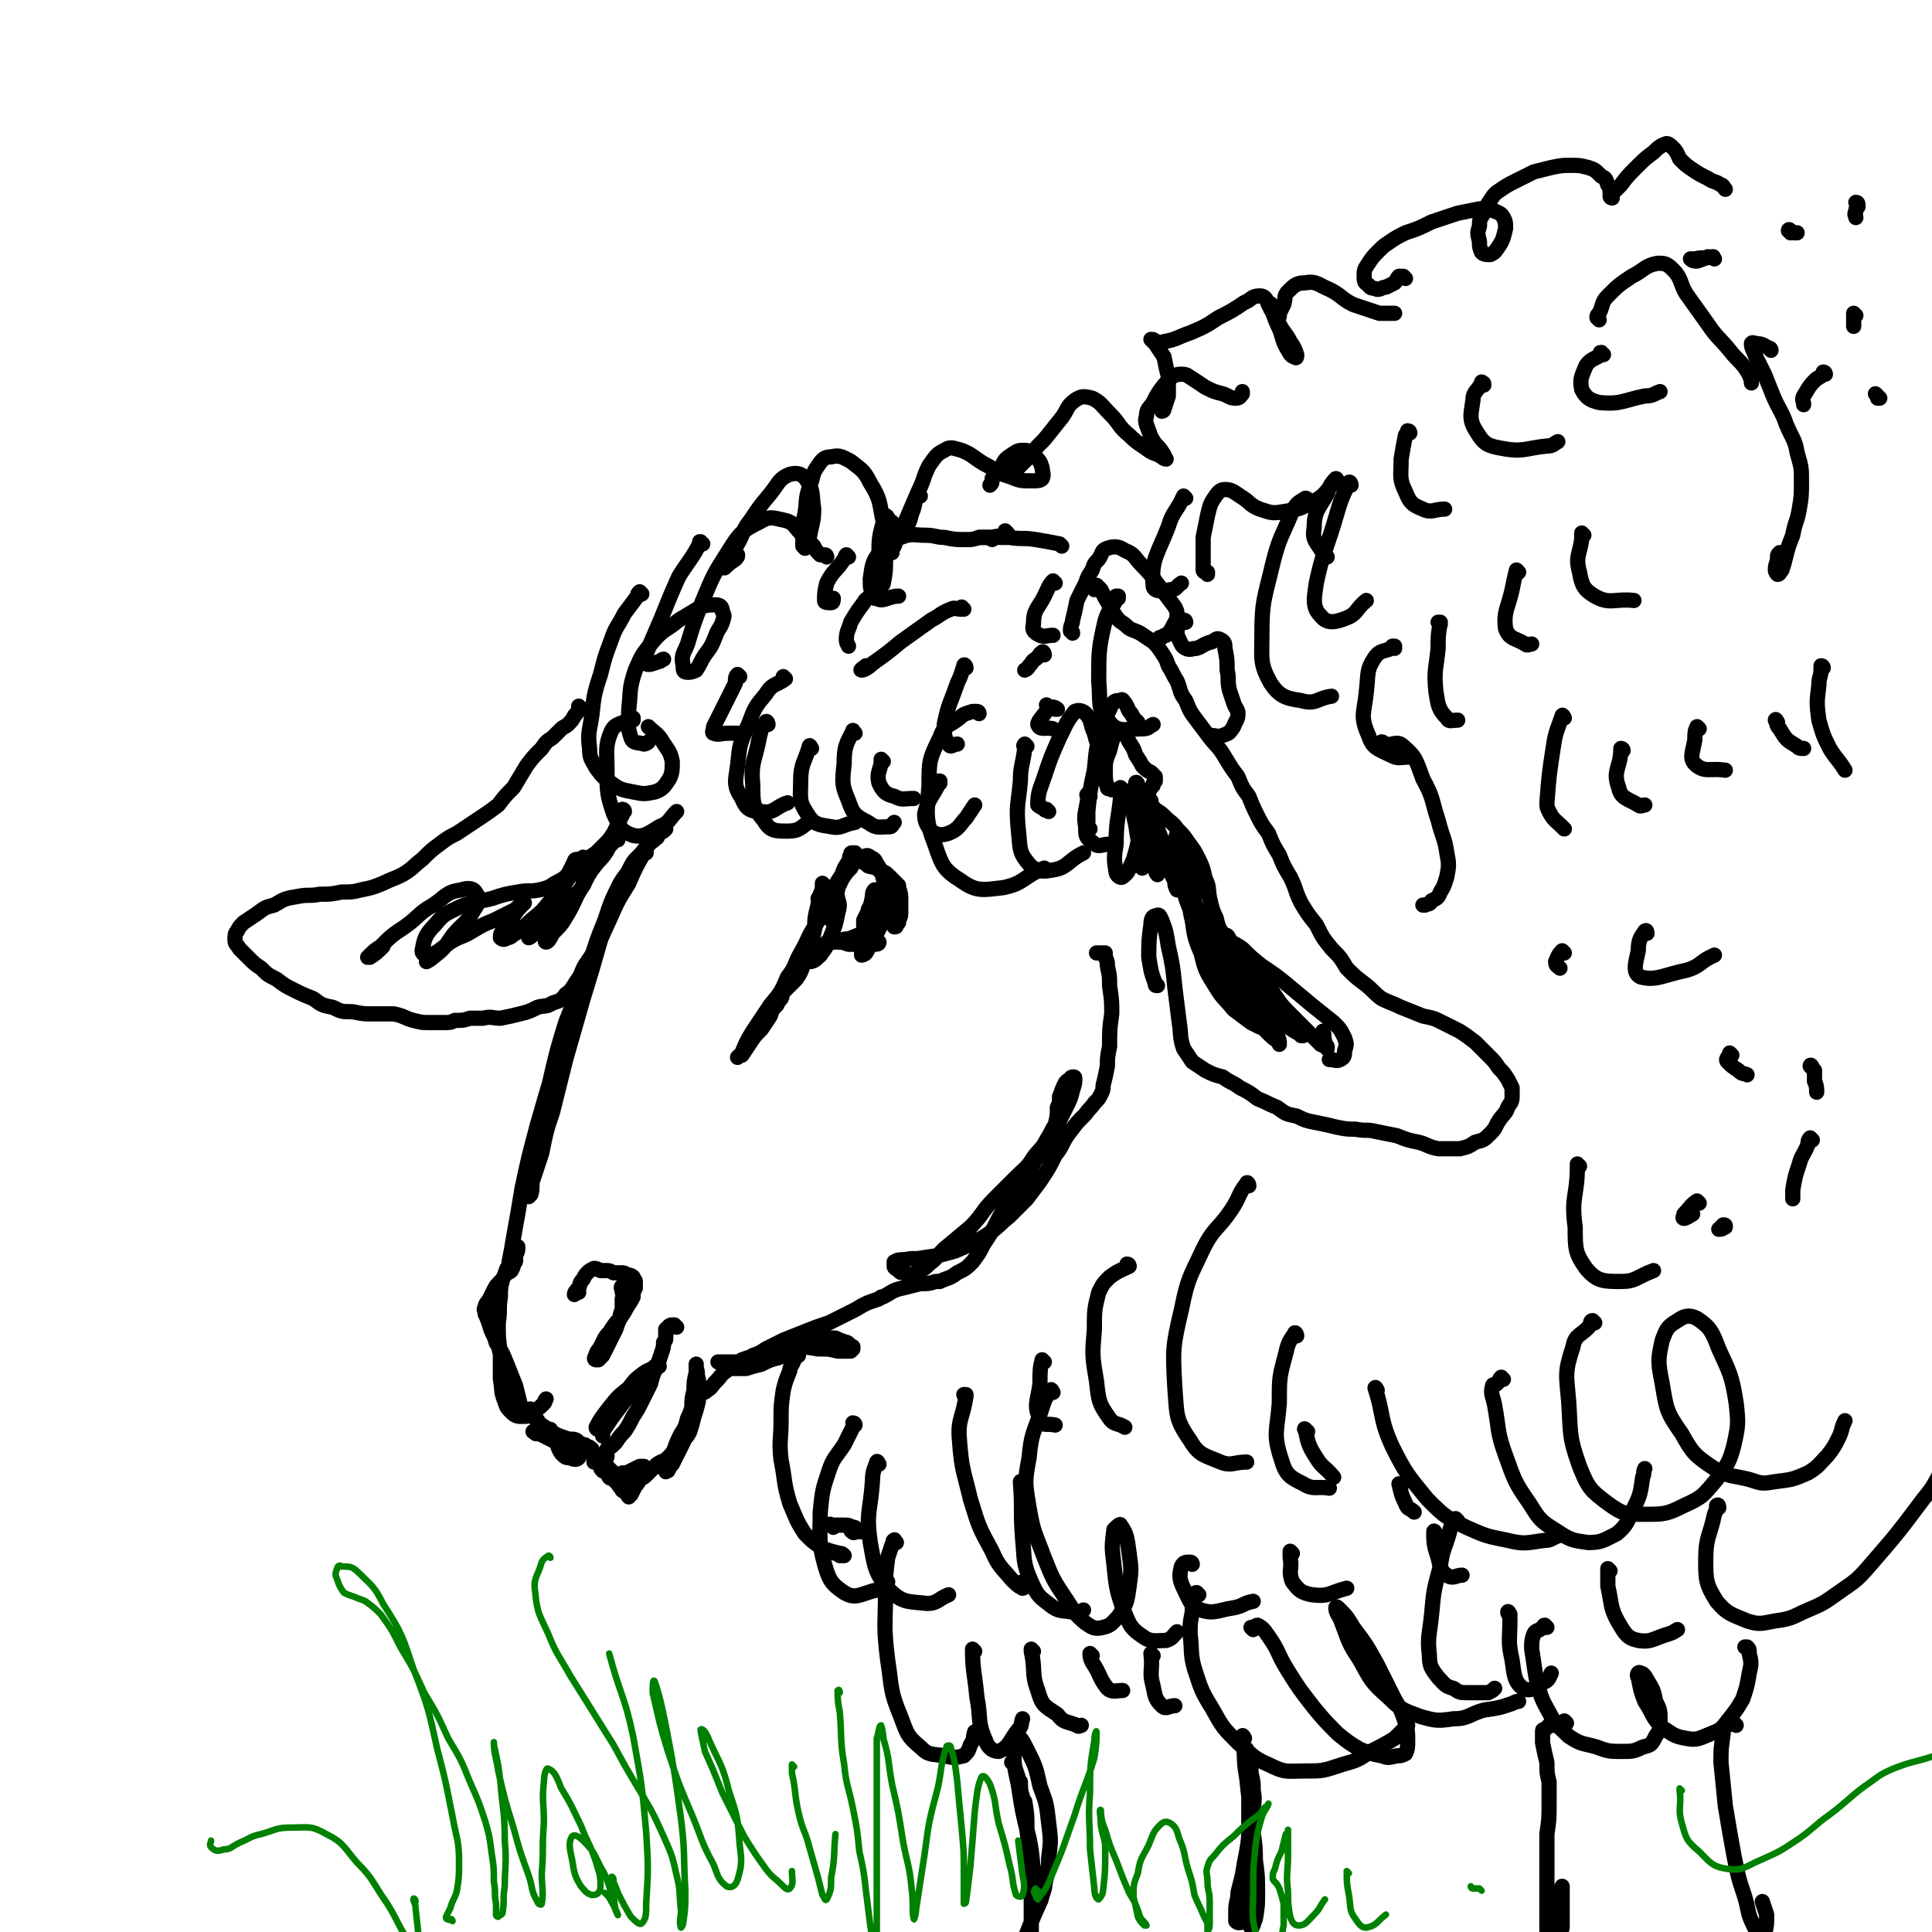 <svg viewBox='0 0 888 888' version='1.1' xmlns='http://www.w3.org/2000/svg' xmlns:xlink='http://www.w3.org/1999/xlink'><g fill='none' stroke='rgb(0,0,0)' stroke-width='7' stroke-linecap='round' stroke-linejoin='round'><path d='M297,392c0,0 -1,-1 -1,-1 0,0 0,0 0,1 -1,0 -1,0 -2,1 -3,3 -3,3 -5,7 -3,6 -3,5 -6,12 -4,10 -3,10 -7,20 -4,14 -4,14 -8,27 -4,14 -4,14 -8,28 -3,12 -3,12 -6,24 -3,9 -3,9 -5,19 -2,6 -2,6 -4,12 -1,3 0,4 -1,7 0,0 -1,1 -1,1 0,0 0,-1 0,-2 1,-5 1,-5 2,-9 2,-9 2,-9 4,-19 2,-12 1,-12 4,-24 3,-13 3,-13 7,-26 5,-13 5,-13 10,-25 5,-11 5,-11 10,-22 4,-9 4,-9 9,-17 3,-7 3,-7 7,-14 2,-4 2,-4 6,-7 1,-2 1,-2 3,-3 1,-1 1,-1 1,-1 0,0 0,0 0,0 -2,1 -2,1 -3,2 -2,3 -2,3 -5,5 -3,4 -3,4 -6,8 -3,5 -4,5 -7,10 -4,8 -4,8 -7,17 -4,10 -4,10 -7,20 -4,12 -4,11 -8,23 -4,12 -4,12 -8,24 -4,13 -4,13 -8,27 -4,15 -4,15 -7,29 -2,12 -2,12 -4,23 -1,6 -1,6 -2,11 0,2 0,3 1,3 1,-2 1,-3 2,-6 1,-2 1,-2 1,-4 '/><path d='M382,413c0,0 -1,-1 -1,-1 -1,0 0,1 0,2 -2,3 -2,3 -3,6 -2,2 -2,2 -3,5 -2,4 -2,4 -3,8 -1,3 -1,3 -1,7 0,1 0,2 1,2 2,0 3,-1 5,-3 3,-4 3,-4 5,-9 2,-5 2,-5 3,-10 1,-4 1,-4 0,-7 0,-2 -1,-2 -2,-3 -2,-1 -2,-1 -4,-1 -1,1 -1,1 -2,3 0,0 -1,1 -1,1 0,0 1,1 1,0 2,0 2,0 3,-1 2,-2 2,-2 4,-5 1,-2 1,-2 3,-5 1,-3 1,-3 3,-6 1,-2 0,-2 1,-3 0,-1 0,-1 1,-1 0,0 0,0 1,0 1,1 1,2 2,3 2,2 2,1 4,3 3,1 3,0 5,2 3,1 3,1 5,3 2,2 2,2 4,4 0,1 0,1 0,1 1,3 1,3 1,6 0,3 0,3 0,6 0,2 -1,2 -1,4 -1,1 -1,1 -1,1 0,1 0,1 -1,1 0,0 0,0 0,0 0,-1 0,-1 0,-2 -1,-1 -1,-1 -1,-3 -1,-2 -1,-2 -1,-4 -1,-3 -1,-3 -1,-6 -1,-4 -1,-4 -2,-7 -1,-4 -1,-4 -3,-7 -1,-2 -1,-2 -3,-3 -1,-1 -2,-1 -3,0 -2,0 -2,0 -3,1 -2,2 -2,2 -3,4 -2,2 -2,2 -4,5 -1,2 -1,3 -3,5 -1,3 -1,3 -2,5 0,2 0,2 0,3 0,2 0,2 0,3 0,2 0,2 0,3 '/><path d='M377,439c0,0 -1,-1 -1,-1 0,0 1,1 1,1 0,0 -1,-1 -1,-1 1,-2 1,-2 2,-3 2,-2 2,-2 4,-3 3,0 3,0 5,0 3,-1 3,0 5,0 2,0 2,0 4,0 1,0 1,0 3,0 1,0 1,0 2,0 1,0 1,0 2,1 0,0 0,0 1,0 0,0 0,0 0,0 0,0 0,0 0,0 1,0 1,0 0,0 0,1 -1,1 -2,1 -2,0 -2,0 -5,0 -4,0 -4,0 -7,0 -3,-1 -3,-1 -5,-1 -1,0 -2,0 -2,0 0,0 0,0 1,0 3,-1 3,0 5,-1 5,-2 5,-2 10,-4 4,-2 4,-3 7,-5 1,-2 1,-2 2,-3 1,-1 1,-1 0,-1 0,-1 -1,-1 -1,-1 -1,-1 -2,-1 -3,-1 -1,0 -1,0 -2,0 0,0 0,0 0,-1 -1,0 0,0 0,0 0,0 0,0 0,-1 0,0 0,0 0,0 0,0 0,0 0,0 -1,1 -1,1 -1,1 -1,1 -2,1 -2,3 -1,2 -1,2 -2,4 0,2 0,2 0,4 1,2 1,2 1,3 1,1 1,1 1,2 0,0 0,0 0,0 0,0 0,0 0,0 1,-2 1,-2 2,-5 0,-3 0,-3 0,-6 0,-4 0,-4 0,-7 1,-2 1,-2 1,-5 0,0 0,0 0,0 -1,1 -1,2 -1,3 -1,6 -2,6 -3,12 -1,6 -1,6 -2,11 0,2 0,3 0,4 0,0 1,0 2,-1 4,-7 4,-7 8,-15 '/><path d='M287,592c-1,0 -1,-1 -1,-1 -1,1 0,1 0,3 1,1 1,1 0,3 0,2 0,2 0,4 0,2 -1,2 -1,5 -1,2 -1,2 -2,5 -1,2 -1,2 -2,4 -1,2 -1,2 -2,4 -1,2 -1,2 -2,4 -1,1 -1,1 -2,2 0,0 0,0 -1,0 0,1 0,1 0,0 -1,0 -1,-1 0,-2 0,-2 1,-2 2,-4 1,-2 1,-2 2,-4 2,-3 2,-2 3,-4 2,-3 2,-3 4,-5 2,-3 2,-3 3,-5 2,-3 2,-3 3,-5 0,-2 0,-2 1,-4 0,-2 0,-2 0,-3 0,-1 -1,-1 -1,-2 -1,-1 -2,-1 -3,-1 -1,-1 -1,-1 -3,-1 -1,0 -1,0 -3,0 -2,-1 -2,-1 -3,-1 -2,0 -2,0 -3,0 -2,-1 -2,-1 -3,-1 -2,1 -2,1 -3,2 -1,1 -1,1 -2,3 -2,2 -1,2 -2,4 -1,1 -2,2 -2,3 0,0 1,-1 2,-1 '/><path d='M229,594c0,0 -1,0 -1,-1 0,0 1,1 1,1 -1,7 -2,7 -1,14 0,9 1,10 3,18 1,7 2,7 4,13 2,3 2,3 4,6 0,0 0,0 0,0 -1,-4 -1,-4 -2,-8 -2,-5 -2,-5 -4,-10 -2,-5 -2,-5 -5,-10 -1,-4 -2,-4 -3,-8 -1,-3 -1,-3 -2,-5 0,-2 -1,-2 0,-3 0,-2 1,-2 2,-4 1,-2 1,-2 2,-4 1,-2 1,-2 3,-4 1,-1 1,-1 2,-3 1,-1 2,-1 3,-2 1,-2 1,-2 1,-3 1,-1 1,-1 1,-2 0,0 0,0 0,0 -1,0 -1,0 -1,1 -1,2 -1,2 -3,3 -1,3 -1,3 -2,5 -1,4 -1,4 -1,8 -1,6 0,6 -1,12 0,7 0,7 1,14 0,6 0,6 0,12 1,5 0,5 2,10 1,3 1,3 3,5 2,2 3,2 5,2 3,0 3,0 5,-2 3,-2 3,-2 5,-4 1,-1 0,-1 1,-2 '/><path d='M244,649c0,-1 0,-2 -1,-1 0,0 1,0 1,1 0,0 -1,1 0,1 0,1 1,1 2,2 2,1 1,2 3,3 3,2 3,2 6,4 2,1 2,1 5,2 3,1 3,0 5,1 1,1 1,1 3,2 1,0 1,0 2,1 1,0 1,0 1,1 1,0 1,0 1,0 0,0 0,0 0,0 0,0 0,0 -1,0 -1,0 -1,0 -1,0 -1,-1 -1,-1 -2,-1 -1,0 -1,0 -2,0 -2,0 -2,0 -3,0 -2,-1 -2,-1 -4,-1 -3,-1 -3,-1 -5,-2 -2,-1 -2,-1 -4,-2 -2,-1 -2,-1 -3,-1 -1,0 -1,0 -1,-1 -1,0 -1,0 -1,0 1,0 1,0 1,0 2,-1 2,-1 3,-1 1,0 1,0 2,0 1,0 1,0 2,0 1,2 1,3 2,5 2,3 1,3 3,6 2,2 2,2 4,2 2,1 3,1 4,0 1,-2 1,-2 2,-4 '/><path d='M275,657c0,0 -1,0 -1,-1 2,-4 3,-5 6,-9 4,-5 4,-5 9,-9 3,-4 3,-4 7,-7 3,-2 3,-1 5,-3 1,0 2,0 2,0 0,0 0,0 -1,0 -1,1 -1,1 -2,2 -2,1 -2,1 -4,3 -2,2 -2,2 -4,4 -3,3 -2,4 -5,7 -3,4 -3,4 -6,8 -2,3 -2,3 -4,6 0,1 0,1 0,2 '/><path d='M278,671c0,0 0,0 -1,-1 0,0 1,1 1,1 0,0 -1,0 -1,0 0,0 0,0 0,0 '/><path d='M311,610c-1,0 -1,-1 -1,-1 -1,0 -1,0 -1,0 -1,0 -1,0 -2,1 0,0 0,0 -1,1 0,0 0,0 0,1 0,0 0,0 0,1 0,1 0,1 0,2 0,1 0,1 -1,2 0,2 0,2 -1,5 -1,3 -1,3 -2,6 -2,4 -2,4 -3,8 -2,4 -2,4 -4,8 -2,4 -2,4 -4,7 -2,4 -2,4 -4,7 -2,2 -2,2 -4,5 -2,2 -2,2 -4,3 -1,2 -1,2 -3,3 -1,1 -1,1 -2,2 -1,0 -1,0 -1,1 0,0 0,0 0,0 1,0 1,0 2,0 2,-1 2,-1 3,-2 0,0 0,0 1,-1 0,0 0,0 0,0 0,0 0,0 0,0 0,1 0,1 -1,1 -1,1 -1,1 -2,1 0,0 0,1 0,1 -1,0 -1,0 -1,0 0,0 0,0 0,0 0,1 0,1 1,1 0,2 0,2 1,3 2,1 2,1 3,3 1,1 1,0 2,1 1,1 1,1 2,2 1,0 1,0 2,1 1,0 1,0 2,0 2,-1 2,-1 3,-2 1,-2 1,-2 3,-4 0,-1 0,-1 1,-2 1,-1 1,-1 1,-1 0,0 0,0 0,0 -1,0 -1,0 -2,0 -2,1 -2,1 -4,2 -2,1 -2,1 -4,1 -1,1 -1,1 -2,1 -1,0 -1,0 -1,0 -1,-1 -1,-1 -2,-2 -1,-1 -1,-1 -2,-2 -1,-1 -1,-1 -2,-2 0,0 0,0 -1,-1 0,0 0,0 0,0 0,0 0,0 0,0 0,0 0,0 0,0 0,0 0,-1 0,-1 -1,0 0,1 0,1 1,1 1,1 1,2 2,3 1,3 3,5 2,2 2,2 4,4 1,2 1,1 2,3 1,1 1,0 2,1 1,1 0,1 1,2 0,0 0,0 0,0 0,0 0,0 0,0 1,-1 0,-1 1,-1 1,-2 1,-2 2,-4 1,-1 1,-1 2,-3 2,-1 2,-1 4,-3 2,-2 2,-2 4,-4 3,-2 3,-1 5,-3 2,-2 2,-2 4,-5 2,-1 2,-1 3,-3 2,-2 2,-2 3,-4 1,-3 1,-3 2,-7 1,-3 1,-3 2,-7 0,-3 0,-3 1,-6 0,0 0,0 0,-1 0,0 0,0 0,0 0,0 -1,0 -1,0 0,1 0,1 0,2 0,1 0,1 0,2 -1,2 -1,2 -1,3 -1,2 -1,2 -1,5 -1,3 -1,3 -3,7 -1,5 -1,5 -3,9 -2,4 -2,4 -4,8 -1,1 -1,1 -2,3 -1,0 -1,1 -1,0 0,-1 0,-1 1,-3 1,-3 1,-3 3,-7 1,-3 1,-3 3,-7 2,-3 2,-3 3,-7 1,-2 1,-2 2,-5 0,-4 0,-4 1,-8 0,-4 0,-4 1,-8 0,-1 0,-1 0,-3 0,0 0,-1 0,-1 0,1 0,1 0,2 1,2 0,2 1,5 0,2 0,2 1,4 0,1 0,2 1,2 1,0 1,0 2,-1 2,-1 2,-2 4,-4 3,-3 2,-3 5,-5 4,-3 4,-3 7,-5 6,-2 6,-2 11,-4 6,-2 6,-2 13,-2 5,0 5,0 11,1 5,0 5,0 9,1 3,0 3,0 6,0 0,0 1,-1 1,-1 0,0 0,-1 0,-1 -2,-1 -2,-2 -3,-2 -3,-1 -3,-1 -5,-2 -3,0 -3,0 -6,0 -3,1 -3,1 -5,2 -4,1 -4,1 -7,3 -4,2 -4,2 -8,4 -4,1 -4,1 -8,3 -4,1 -4,1 -7,2 -3,0 -3,0 -6,0 -2,0 -2,-1 -4,-2 -1,0 -1,0 -2,-1 0,0 -1,0 -1,0 1,0 1,0 2,0 2,0 2,0 3,0 3,0 3,0 5,0 3,-1 3,-1 6,-3 3,-1 3,-1 6,-3 4,-2 4,-2 8,-4 5,-2 5,-2 10,-4 5,-2 5,-2 11,-4 6,-3 6,-3 12,-6 5,-3 5,-3 11,-5 1,-1 1,-1 2,-1 4,-2 4,-3 9,-4 4,-1 4,-1 8,-2 4,0 4,0 7,-1 1,0 1,0 2,0 4,-2 4,-1 8,-4 4,-2 4,-2 7,-5 3,-4 3,-4 5,-8 4,-6 4,-6 7,-12 4,-7 4,-7 9,-14 4,-7 4,-6 8,-13 4,-6 4,-6 8,-12 3,-6 3,-6 6,-12 2,-4 2,-4 3,-8 1,-3 1,-3 1,-5 0,-1 0,-1 -1,-1 0,0 -1,0 -1,1 -2,1 -2,1 -3,3 -1,2 -1,3 -2,5 0,3 0,3 -1,5 0,4 0,4 -1,8 -2,3 -2,4 -4,7 -2,4 -3,4 -6,8 -3,5 -4,5 -8,9 -5,5 -5,5 -10,10 -6,6 -5,7 -11,13 -6,5 -6,5 -12,10 -4,4 -3,4 -7,7 -2,2 -2,2 -4,3 -2,1 -2,1 -4,2 -1,0 -2,0 -3,-1 -2,0 -2,0 -3,-1 -1,-1 -2,-1 -2,-2 0,-1 0,-2 0,-2 2,-1 2,-1 5,-1 4,-1 4,0 9,-1 7,-1 7,-1 14,-3 7,-3 7,-3 14,-7 6,-4 6,-5 11,-9 4,-4 4,-4 8,-8 3,-4 3,-4 6,-8 4,-6 4,-6 7,-12 4,-5 3,-6 7,-11 3,-4 3,-4 7,-8 2,-3 2,-2 4,-5 2,-2 2,-2 3,-4 1,-2 1,-2 1,-4 1,-4 1,-4 2,-9 0,-4 0,-4 1,-9 0,-8 0,-8 1,-15 0,-6 0,-6 -1,-13 0,-5 0,-4 -1,-9 0,-2 0,-2 -1,-4 0,-1 0,-1 0,-2 -1,0 -1,0 -1,0 -1,0 -1,0 -2,0 -1,0 -1,0 -1,0 0,0 0,0 0,0 '/><path d='M380,256c0,0 0,-1 -1,-1 0,0 0,0 0,0 -1,0 -1,0 -2,0 -2,-2 -2,-2 -3,-4 -3,-3 -3,-3 -6,-6 -3,-3 -3,-5 -8,-6 -5,-1 -6,-2 -11,1 -8,4 -9,5 -14,13 -7,11 -7,11 -12,23 -4,10 -4,10 -7,20 -2,5 -3,5 -2,10 0,2 0,3 2,3 1,0 2,0 4,-1 2,-3 2,-4 4,-7 3,-4 3,-4 5,-9 1,-3 2,-3 3,-6 1,-3 1,-3 0,-5 0,-2 -1,-3 -3,-3 -3,0 -4,0 -7,1 -5,3 -5,3 -10,6 -6,5 -7,4 -12,10 -5,6 -5,6 -8,13 -3,9 -2,9 -3,18 0,6 -1,7 1,13 1,3 3,2 6,3 0,0 1,0 2,-1 '/><path d='M295,273c0,0 -1,-1 -1,-1 -1,1 -1,1 -1,2 -3,4 -3,4 -6,8 -3,6 -4,6 -6,12 -3,8 -3,8 -5,16 -3,9 -3,10 -4,19 -1,7 -2,8 -1,15 0,5 1,5 3,9 3,4 3,4 7,7 4,3 5,3 10,4 5,1 5,1 10,0 3,-1 4,-2 6,-5 2,-3 2,-5 2,-9 -1,-5 -2,-5 -5,-10 -2,-3 -3,-3 -6,-6 '/><path d='M291,331c0,0 -1,-1 -1,-1 0,0 1,0 1,0 -5,3 -8,2 -10,6 -3,7 -2,9 -2,18 0,10 0,11 3,20 3,6 3,8 9,10 5,1 7,-1 12,-4 5,-2 4,-3 8,-7 '/><path d='M361,312c0,0 -1,0 -1,-1 0,0 1,1 1,1 -4,3 -6,2 -9,7 -5,6 -5,6 -8,14 -4,9 -4,9 -5,19 -1,7 -2,9 2,15 2,5 4,6 9,6 6,1 6,-2 12,-4 '/><path d='M353,333c0,-1 -1,-2 -1,-1 -2,2 -2,3 -3,7 -2,11 -4,11 -3,22 0,8 0,10 5,16 3,5 5,5 11,5 6,0 6,-2 11,-5 '/><path d='M373,344c0,0 -1,-2 -1,-1 -2,7 -4,8 -4,16 0,8 -1,9 3,15 3,5 5,5 11,6 5,1 5,-1 11,-2 '/><path d='M393,337c-1,0 -1,-2 -1,-1 -3,6 -4,7 -4,15 -1,9 -1,10 2,17 2,6 3,7 9,10 4,3 5,2 10,2 1,0 1,-1 2,-2 '/><path d='M406,350c0,0 -1,-1 -1,-1 0,0 0,1 0,2 -1,4 -2,5 -1,9 2,4 3,5 7,6 4,2 4,1 9,1 '/><path d='M432,360c0,0 -1,-1 -1,-1 0,0 1,0 1,0 -3,7 -5,7 -7,15 0,4 1,5 3,8 3,2 5,2 8,1 5,-2 5,-4 8,-7 2,-3 2,-3 4,-6 '/><path d='M444,307c0,-1 -1,-2 -1,-1 -1,3 -1,4 -3,8 -3,9 -4,9 -6,19 0,5 0,6 2,9 1,2 2,0 4,0 '/><path d='M443,280c0,0 -1,0 -1,-1 0,0 0,1 0,1 -3,0 -3,-1 -5,0 -5,2 -5,3 -9,5 -7,5 -7,5 -14,10 -6,5 -6,5 -13,10 -2,2 -4,3 -5,3 -1,0 1,-1 2,-2 '/><path d='M402,275c0,0 -1,-1 -1,-1 -2,1 -3,1 -4,3 -3,4 -3,4 -6,9 -1,4 -2,4 -2,8 0,1 0,1 1,3 '/><path d='M390,256c0,0 -1,-1 -1,-1 -1,1 0,1 -1,2 -4,6 -5,5 -8,11 -1,4 -1,5 -1,8 0,1 1,1 3,1 1,0 1,-1 1,-2 '/><path d='M456,248c0,0 -1,-1 -1,-1 -1,0 -1,0 -1,0 -2,0 -3,0 -4,0 0,0 2,0 4,0 5,0 5,0 10,0 6,1 6,0 12,1 6,1 6,1 11,2 0,0 0,0 1,1 '/><path d='M485,268c-1,0 -1,-1 -1,-1 -2,2 -2,3 -4,7 -3,6 -5,6 -5,13 -1,3 1,4 3,5 2,1 3,0 6,0 '/><path d='M480,301c0,-1 -1,-2 -1,-1 -1,0 -1,1 -2,2 -2,2 -2,1 -3,3 -2,2 -1,2 -3,3 '/><path d='M482,325c0,0 0,0 -1,-1 0,0 1,1 1,1 -2,4 -5,6 -5,8 1,3 4,1 7,2 '/><path d='M485,326c0,0 -1,-1 -1,-1 0,0 1,0 2,1 '/><path d='M267,326c0,-1 -1,-1 -1,-1 0,-1 0,0 0,0 0,1 0,1 0,1 -1,2 -1,2 -2,3 -1,2 -1,2 -3,4 -1,1 -2,1 -3,2 -2,2 -2,2 -4,4 -3,2 -3,2 -5,5 -4,4 -4,4 -7,8 -3,5 -3,5 -6,10 -4,4 -4,4 -7,8 -4,3 -4,3 -7,5 -3,2 -3,2 -6,4 -3,2 -3,2 -6,4 -4,2 -4,2 -8,5 -4,3 -4,3 -8,7 -4,3 -4,4 -9,7 -4,2 -5,2 -9,4 -5,2 -5,2 -10,3 -4,1 -4,1 -9,1 -5,1 -5,1 -10,1 -5,1 -5,0 -10,1 -6,1 -6,1 -11,4 -4,1 -4,1 -8,4 -3,2 -3,2 -6,4 -2,2 -2,2 -3,4 -1,1 -1,2 -1,4 0,2 1,2 2,4 2,2 2,2 4,4 3,3 3,3 6,5 3,3 3,3 7,5 4,3 4,3 8,5 4,2 4,2 9,4 4,3 4,3 9,4 4,2 4,2 9,2 5,1 5,1 9,1 5,0 5,0 10,0 5,1 5,2 9,3 4,1 4,1 8,1 3,0 3,0 6,0 3,0 3,0 5,-1 4,0 4,0 7,-1 3,0 3,0 6,0 4,-1 4,0 8,0 5,-1 5,-1 9,-2 4,-1 4,-1 8,-3 3,-1 4,0 7,-2 3,-1 4,-1 6,-4 3,-2 3,-3 5,-6 3,-4 2,-5 5,-9 2,-3 2,-3 4,-6 1,-3 1,-3 2,-5 1,-2 1,-1 1,-3 '/><path d='M287,373c0,-1 -1,-1 -1,-1 0,0 0,0 0,0 0,1 0,1 0,2 0,1 0,1 -1,2 0,1 0,1 -1,3 -1,2 -1,2 -2,4 -2,3 -2,3 -4,5 -2,2 -2,2 -4,4 -3,2 -3,2 -6,4 -3,3 -3,3 -6,5 -3,3 -3,3 -7,5 -3,2 -3,2 -7,3 -5,1 -5,0 -10,1 -6,1 -6,1 -12,3 -8,2 -8,1 -15,4 -6,3 -7,3 -11,8 -5,5 -5,7 -6,12 0,2 2,2 3,2 2,1 2,0 3,-1 '/><path d='M503,271c-1,-1 -1,-1 -1,-1 0,-1 0,0 0,0 0,0 0,0 1,-1 0,0 0,0 1,0 1,1 1,1 2,2 1,2 1,2 2,4 2,3 2,4 4,7 2,3 2,3 5,5 3,3 3,2 7,4 3,2 3,2 6,4 2,2 2,2 4,5 2,3 2,3 3,6 2,3 2,4 4,7 2,5 1,5 4,9 2,5 2,5 5,9 3,4 3,4 6,8 4,5 4,4 7,9 3,5 3,5 6,9 2,5 2,5 5,9 2,5 2,5 4,9 2,4 2,4 5,8 2,5 2,5 5,10 2,5 2,5 5,10 3,6 2,6 5,12 3,5 3,5 7,10 3,6 3,6 7,11 4,4 4,4 7,9 4,4 4,4 8,7 4,3 4,4 8,7 4,2 5,2 9,4 5,2 5,2 10,4 5,1 5,1 9,3 4,2 4,2 8,4 3,2 3,2 7,5 3,3 3,3 6,6 3,3 3,3 5,6 2,2 2,2 4,5 1,2 1,2 2,4 0,2 0,2 0,4 0,3 -1,3 -2,5 -1,3 -2,3 -4,6 -2,3 -1,3 -4,6 -3,3 -3,3 -7,4 -3,2 -3,2 -7,3 -5,0 -5,0 -10,0 -5,-1 -5,-2 -9,-3 -5,-1 -5,-1 -10,-3 -5,-1 -5,-1 -10,-2 -4,-1 -4,0 -9,-1 -4,0 -4,0 -9,-1 -4,-1 -4,-1 -9,-2 -5,-1 -5,-1 -9,-3 -5,-1 -5,-1 -9,-4 -5,-2 -4,-2 -9,-4 -4,-3 -4,-3 -8,-5 -4,-3 -4,-2 -8,-5 -4,-1 -4,-1 -8,-3 -3,-2 -3,-2 -6,-4 -2,-3 -2,-3 -4,-6 -2,-6 -1,-6 -2,-12 -1,-8 -1,-8 -2,-16 -1,-10 -1,-10 -3,-19 -1,-6 -1,-7 -3,-12 -1,-2 -1,-3 -3,-2 -1,0 -2,1 -2,4 -1,7 -1,8 -1,15 1,6 1,7 3,12 0,1 0,1 1,1 '/><path d='M529,368c-1,0 -2,-1 -1,-1 1,2 1,3 3,5 3,2 3,2 5,4 2,2 3,2 5,5 3,3 3,3 5,6 3,4 3,4 5,8 2,4 2,5 3,9 2,4 1,4 2,9 1,4 1,5 3,9 1,4 1,5 4,8 3,4 4,3 8,6 4,4 4,4 9,8 6,4 6,4 11,8 6,5 6,5 12,10 5,4 5,4 10,8 3,3 3,3 5,7 1,3 1,3 0,6 0,2 0,3 -2,4 -2,1 -2,0 -5,0 '/><path d='M501,381c0,0 -1,-1 -1,-1 0,0 0,1 0,1 0,0 0,0 0,0 0,-4 0,-4 0,-8 1,-10 1,-10 3,-19 1,-11 1,-11 4,-20 2,-6 2,-6 4,-10 1,-2 2,-2 4,-2 1,-1 1,0 2,1 2,3 1,3 3,5 1,2 1,2 2,3 1,1 1,1 1,1 '/><path d='M482,373c0,0 -1,-1 -1,-1 0,0 0,1 -1,0 -1,-1 -2,-1 -3,-2 0,-6 1,-7 3,-13 3,-9 3,-9 7,-18 3,-6 3,-7 7,-12 2,-1 4,0 5,1 3,3 2,5 4,9 1,4 1,4 3,7 1,1 1,0 2,0 '/><path d='M493,291c0,-1 -1,-1 -1,-1 0,-3 1,-3 1,-5 1,-4 1,-4 2,-9 2,-4 2,-4 4,-8 1,-3 1,-3 3,-6 1,-3 1,-3 3,-5 2,-3 1,-4 4,-5 3,-1 5,-1 8,1 5,2 4,3 8,7 5,5 5,6 9,11 3,4 3,4 6,8 1,2 1,2 1,4 0,2 -1,3 -2,5 -1,2 -1,2 -3,4 -1,0 -1,0 -2,1 -1,0 -1,0 -1,0 '/><path d='M545,286c0,0 0,-1 -1,-1 0,0 0,0 -1,1 -1,2 -2,2 -2,3 0,3 0,3 1,5 1,2 1,3 3,4 2,1 3,0 5,0 3,-1 3,-2 7,-3 2,-1 2,-2 4,-1 2,1 2,2 2,4 1,5 1,5 1,10 1,4 0,4 1,9 1,3 1,3 2,6 1,3 2,3 2,5 0,3 -1,3 -2,6 -2,3 -2,3 -5,4 -2,1 -3,0 -6,0 '/><path d='M410,254c0,-1 0,-2 -1,-1 0,0 0,0 0,1 0,0 0,1 0,0 0,-1 1,-1 2,-3 2,-6 2,-6 5,-11 3,-7 3,-7 6,-14 3,-6 2,-6 5,-12 3,-4 3,-5 7,-7 3,-2 4,-1 8,0 5,2 5,3 10,6 6,3 5,4 12,6 5,2 5,2 10,2 3,0 4,0 5,-1 1,-2 0,-3 0,-5 -1,-3 -1,-3 -4,-6 -1,-1 -2,-2 -4,-2 -3,0 -3,0 -6,2 -3,2 -3,2 -5,6 -2,2 -2,2 -4,5 0,2 0,2 -1,3 '/><path d='M463,245c0,0 -1,-1 -1,-1 0,0 0,0 1,1 0,0 1,1 0,1 0,0 -1,0 -2,0 -2,1 -2,0 -5,1 -3,0 -3,0 -6,0 -3,1 -3,1 -6,1 -5,0 -5,0 -10,-1 -4,0 -4,-1 -9,-1 -5,0 -6,-1 -11,1 -5,1 -6,2 -9,6 -4,5 -4,6 -5,13 0,4 0,7 3,9 3,2 5,-1 10,-1 '/><path d='M465,219c0,0 -1,-1 -1,-1 0,0 0,0 0,0 0,0 0,0 0,0 0,0 -1,0 -1,0 1,-1 2,0 3,-1 3,-3 3,-3 6,-6 4,-5 4,-5 8,-9 4,-5 4,-5 8,-10 3,-4 2,-5 6,-8 3,-2 4,-2 8,-1 4,2 4,3 8,7 5,5 4,6 9,10 4,4 5,4 9,7 3,2 3,1 6,3 1,1 2,1 2,1 0,0 -1,-1 -1,-2 -2,-3 -2,-3 -4,-5 -2,-3 -2,-3 -3,-6 -1,-3 -2,-4 -1,-7 0,-3 1,-3 3,-6 2,-4 2,-4 5,-8 2,-2 2,-3 4,-4 2,-1 3,-1 4,-1 3,0 3,1 5,2 3,2 3,2 6,4 4,2 4,2 8,3 3,1 3,2 6,2 2,0 2,-1 3,-2 0,0 0,0 0,-1 '/><path d='M536,181c-1,0 -1,-1 -1,-1 -1,2 -1,3 -1,5 0,2 0,3 0,4 0,0 1,0 1,-1 1,-3 1,-3 2,-6 0,-5 0,-5 0,-9 -1,-4 -1,-4 -2,-9 -2,-3 -2,-3 -4,-6 0,-2 -1,-2 -2,-2 0,0 0,0 1,1 3,0 3,1 5,0 6,-1 6,-2 12,-4 7,-3 7,-3 13,-7 6,-3 6,-3 12,-7 3,-1 3,-3 7,-3 2,0 3,1 4,4 3,5 2,5 5,11 2,5 1,5 4,10 1,2 2,3 3,3 1,1 1,0 1,-1 -1,-3 -1,-3 -3,-6 -2,-4 -3,-4 -5,-8 -2,-4 -2,-4 -4,-7 0,-1 0,-2 0,-2 0,-1 0,0 0,0 1,2 1,2 2,3 1,1 1,2 2,2 0,1 0,0 0,-1 1,-2 1,-2 2,-4 1,-3 0,-4 2,-6 3,-3 4,-4 8,-4 5,-1 6,1 11,3 6,3 5,4 11,7 6,2 6,2 12,4 3,0 4,0 7,0 '/><path d='M646,128c0,0 -1,-1 -1,-1 -1,0 -1,0 -2,0 -1,1 -1,2 -2,3 -2,1 -2,1 -4,2 -2,0 -2,1 -4,1 -2,-1 -3,0 -4,-2 -2,-1 -2,-2 -2,-4 0,-3 0,-3 2,-6 2,-3 2,-3 5,-6 2,-2 2,-2 5,-4 3,-2 3,-2 7,-4 6,-2 6,-2 12,-5 6,-2 6,-2 12,-4 5,-1 5,-1 10,-2 3,0 3,0 7,1 2,1 3,1 4,3 1,2 1,2 1,5 -1,4 -1,5 -3,8 -2,3 -2,3 -4,4 -2,0 -3,0 -4,-1 -1,-2 -1,-3 -1,-5 -1,-4 -1,-4 0,-7 0,-3 0,-3 2,-6 1,-3 1,-3 3,-6 2,-3 2,-3 5,-5 3,-2 3,-2 7,-4 4,-2 4,-2 8,-4 4,-1 4,-1 8,-2 5,-1 5,-1 9,-1 4,0 4,0 8,1 3,1 3,1 6,4 2,1 2,1 3,4 1,1 1,1 1,3 1,1 1,1 1,2 0,0 0,1 0,1 0,0 -1,0 -1,-1 2,-2 2,-2 5,-5 3,-4 3,-4 7,-8 4,-4 4,-4 8,-7 2,-2 3,-3 6,-4 1,0 2,1 3,2 2,2 2,3 3,5 3,3 3,3 6,5 3,2 3,2 7,4 3,2 3,1 6,3 1,0 1,1 2,2 '/><path d='M555,264c0,-1 -1,-1 -1,-1 0,-1 1,0 1,0 -1,0 -2,0 -2,-1 0,-2 0,-3 0,-5 0,-5 0,-5 0,-10 1,-5 1,-5 2,-10 1,-4 1,-5 3,-8 2,-3 3,-4 5,-4 3,0 4,1 7,3 5,3 4,4 9,6 6,2 6,2 12,1 6,-1 6,-1 12,-4 5,-3 5,-3 9,-8 2,-1 3,-3 2,-3 -1,1 -3,3 -4,7 -4,7 -6,8 -6,16 -1,5 1,6 4,11 0,1 1,1 2,2 '/><path d='M367,623c0,0 -1,-1 -1,-1 -1,1 0,2 -1,3 -1,3 -2,3 -2,5 -2,5 -2,5 -3,9 -1,7 -1,7 -1,14 0,9 -1,9 0,18 2,10 1,10 4,20 3,7 3,8 7,14 4,4 4,4 9,7 3,1 3,1 7,2 1,0 1,0 2,1 0,0 -1,0 -2,0 -1,-1 -1,-1 -2,-1 '/><path d='M383,702c-1,-1 -1,-1 -1,-1 -1,-1 0,0 0,0 3,0 3,0 6,0 2,0 2,0 4,1 1,0 1,0 2,1 1,0 1,1 2,1 1,0 1,0 1,0 0,0 0,0 0,0 0,0 0,0 -1,0 -1,0 -1,0 -2,0 -1,0 -2,1 -2,0 -1,0 -1,-1 -1,-1 '/><path d='M393,655c0,0 0,-1 -1,-1 0,0 1,1 0,2 -2,4 -2,4 -4,8 -4,6 -5,6 -7,12 -3,9 -3,9 -4,19 0,12 -1,13 2,24 2,7 3,9 9,13 5,3 7,1 14,-1 4,0 3,-2 6,-4 '/><path d='M404,673c0,0 -1,-2 -1,-1 -1,3 -2,4 -2,9 -1,14 -3,14 -1,28 2,11 2,14 9,22 6,6 9,5 17,6 5,0 5,-2 10,-4 '/><path d='M444,642c0,0 -1,-1 -1,-1 0,0 1,0 1,0 -1,10 -4,11 -3,21 1,14 2,14 5,27 4,13 4,13 10,24 3,7 4,7 9,13 2,2 3,3 5,4 1,0 0,-1 0,-3 '/><path d='M470,682c-1,0 -1,-1 -1,-1 0,0 0,0 0,0 1,13 0,13 1,26 1,10 0,11 4,20 3,7 4,7 9,11 4,3 5,2 10,3 3,0 3,0 5,-1 '/><path d='M484,640c0,0 -1,-2 -1,-1 -3,4 -3,5 -5,11 -3,9 -4,9 -5,20 -2,11 -2,11 0,23 2,12 3,12 7,23 4,10 4,10 10,19 4,6 4,7 9,11 3,2 4,3 8,2 4,-1 4,-2 7,-5 4,-6 4,-7 5,-14 1,-7 1,-8 0,-15 -1,-7 -1,-9 -4,-13 0,-1 -2,1 -3,2 -1,8 -1,8 0,16 1,10 1,11 4,20 3,7 3,9 9,13 4,3 6,2 11,2 3,-1 3,-2 5,-4 '/><path d='M548,719c0,0 0,-1 -1,-1 -2,0 -3,0 -4,2 -1,4 -1,6 1,10 3,6 3,8 8,10 6,2 8,0 15,-1 5,-1 4,-2 9,-3 '/><path d='M594,714c0,0 -1,-1 -1,-1 0,1 0,2 0,3 1,5 -1,6 1,11 3,4 4,5 9,6 8,1 8,-1 16,-3 '/><path d='M574,545c0,-1 -1,-2 -1,-1 -4,5 -3,6 -7,12 -6,9 -8,8 -13,18 -6,13 -7,13 -10,28 -4,17 -4,18 -3,36 1,12 0,14 7,24 4,7 7,7 14,10 5,2 6,0 12,0 '/><path d='M519,582c0,0 0,-1 -1,-1 0,0 1,1 1,1 -4,2 -5,2 -9,5 -3,3 -3,3 -5,7 -2,8 -2,8 -2,17 -1,12 -1,12 1,24 1,9 1,10 6,17 2,3 4,2 7,4 '/><path d='M480,626c0,0 -1,-1 -1,-1 -1,4 -1,5 -1,11 -1,8 -3,10 0,16 1,4 3,2 7,3 '/><path d='M596,614c0,-1 -1,-2 -1,-1 -2,3 -3,4 -4,9 -3,11 -3,11 -3,23 -1,13 -3,14 1,26 2,7 4,8 10,11 5,3 6,1 12,2 '/><path d='M601,658c-1,0 -2,-2 -1,-1 1,5 1,7 5,13 3,5 4,4 8,9 '/><path d='M644,683c0,0 -1,-1 -1,-1 1,4 1,5 3,9 1,3 2,2 4,4 '/><path d='M660,705c0,0 -1,-2 -1,-1 0,5 0,6 2,12 1,4 1,6 4,8 3,2 4,0 7,0 '/><path d='M670,699c0,0 -1,-1 -1,-1 -2,3 -2,3 -3,7 -2,7 -3,7 -4,15 -3,11 -3,11 -4,22 -1,10 -2,10 -1,19 0,5 1,6 4,10 3,3 3,4 7,5 3,2 3,2 7,2 2,0 2,0 5,0 2,0 2,0 4,0 2,-1 2,-1 3,-2 '/><path d='M694,742c0,0 -1,-2 -1,-1 0,1 1,1 1,3 0,10 -1,10 1,19 1,7 1,10 5,13 4,2 6,-1 10,-3 2,-1 2,-2 3,-4 '/><path d='M740,722c0,0 -1,-1 -1,-1 0,3 0,4 0,8 2,9 1,10 5,17 3,5 4,7 9,8 6,1 7,-1 14,-3 3,-1 2,-1 4,-2 '/><path d='M412,709c-1,-1 -1,-2 -1,-1 -1,0 0,1 -1,2 -1,3 -1,3 -2,6 -1,8 -1,8 -1,16 0,15 -1,15 1,31 2,13 1,14 6,26 3,8 3,9 9,14 4,4 5,3 11,4 4,1 5,1 9,0 2,-2 2,-2 3,-5 2,-3 1,-3 2,-6 '/><path d='M448,759c0,0 -1,-1 -1,-1 0,10 1,11 2,22 2,10 0,11 4,20 1,3 3,5 6,5 5,-2 5,-5 9,-10 2,-2 1,-2 2,-5 '/><path d='M475,759c0,0 -1,0 -1,-1 0,0 0,1 0,1 2,9 0,10 3,18 2,7 3,7 9,11 3,4 4,3 9,5 1,1 1,0 2,0 '/><path d='M502,761c0,0 -1,-1 -1,-1 0,1 0,2 1,4 4,6 3,7 7,12 2,2 4,1 7,1 '/><path d='M530,761c0,0 -1,-1 -1,-1 0,0 0,0 0,0 1,8 -1,8 1,15 1,5 1,6 4,9 2,2 3,0 6,0 '/><path d='M466,811c0,0 -1,-1 -1,-1 0,0 0,0 1,1 1,3 1,3 2,6 0,1 0,1 1,2 0,3 0,4 1,7 0,1 0,1 1,2 1,6 1,6 1,13 1,8 1,8 2,16 0,10 0,10 0,20 0,8 0,8 0,16 -1,5 -1,5 -2,10 0,1 -1,2 -2,2 0,-1 0,-3 0,-5 0,-4 0,-4 1,-9 2,-5 2,-5 4,-10 3,-7 3,-6 5,-13 1,-7 2,-7 2,-14 1,-8 1,-8 0,-16 -1,-9 -1,-9 -4,-17 -2,-9 -2,-9 -6,-17 -2,-4 -3,-6 -5,-6 -1,-1 -1,2 -1,4 0,9 0,9 2,18 2,13 2,13 5,25 2,10 1,10 3,21 1,4 0,4 1,8 0,1 1,1 1,0 1,-1 0,-1 1,-3 '/><path d='M572,799c0,0 -1,-2 -1,-1 0,4 1,5 1,11 1,8 1,8 2,16 0,7 0,7 0,13 0,7 0,7 -1,13 -1,5 -1,5 -2,11 -1,4 -1,4 -2,8 0,4 -1,4 -1,8 0,2 0,3 0,5 1,1 2,1 3,0 1,-1 1,-2 2,-4 1,-5 1,-5 1,-10 1,-5 1,-5 1,-10 1,-4 0,-4 1,-9 0,-4 0,-4 0,-8 0,-5 0,-5 0,-9 0,-5 1,-5 0,-10 0,-4 0,-4 -1,-8 0,-4 0,-4 -1,-7 -1,-2 -1,-3 -1,-4 -1,0 -1,1 -1,1 0,6 0,6 1,12 1,9 1,9 2,18 1,10 2,10 2,20 1,7 1,8 1,15 0,6 0,6 -1,12 -1,2 -1,4 -2,4 -1,-1 -1,-3 -1,-6 -1,-1 -1,-1 -1,-3 '/><path d='M551,733c-1,0 -1,-1 -1,-1 -1,0 -1,1 -1,2 -1,4 -1,4 -1,7 -1,5 -1,5 -1,10 1,8 0,9 2,16 3,9 3,10 8,18 5,9 5,9 12,16 7,6 7,7 14,10 8,4 8,3 17,3 8,0 8,0 17,-3 7,-2 7,-2 13,-6 6,-3 6,-3 11,-6 3,-3 3,-3 6,-6 '/><path d='M576,749c0,0 -1,-1 -1,-1 0,0 0,0 1,0 1,0 1,-1 2,-1 2,1 3,2 5,5 5,7 4,8 9,16 5,8 5,8 12,17 5,6 5,6 11,12 5,4 5,4 10,7 5,2 5,2 10,3 3,1 3,1 7,0 2,0 2,0 4,-1 1,-2 1,-3 1,-6 0,-4 0,-4 -1,-8 -2,-6 -2,-6 -5,-11 -4,-8 -4,-8 -8,-16 -5,-9 -5,-9 -11,-17 -3,-5 -3,-5 -7,-9 0,0 -1,-1 -1,0 0,2 1,3 2,5 4,10 3,10 9,19 5,9 5,10 13,17 6,6 7,6 15,9 7,2 8,2 15,1 7,0 7,-2 14,-4 7,-1 7,-1 13,-3 2,-1 2,-1 3,-1 '/><path d='M711,748c0,0 -1,-1 -1,-1 -1,0 0,1 -1,1 -2,2 -3,1 -4,3 -1,3 -1,3 -1,7 1,6 1,7 2,13 2,8 2,9 6,16 3,6 4,6 9,11 6,4 6,3 13,5 5,2 6,2 12,2 4,0 5,0 9,-2 4,-1 4,-1 6,-5 2,-3 2,-3 2,-7 0,-5 0,-5 -2,-9 -1,-5 -1,-5 -4,-10 -1,-2 -2,-3 -3,-3 -1,-1 -2,1 -1,2 1,5 1,6 3,11 4,6 3,7 8,12 5,3 5,4 11,5 5,1 6,0 11,-2 5,-2 5,-2 8,-6 4,-5 4,-5 7,-10 2,-6 2,-6 3,-12 1,-4 1,-5 0,-9 0,-2 0,-2 -1,-3 0,0 -1,0 -1,0 '/><path d='M720,792c0,0 0,0 -1,-1 0,0 0,1 -1,1 -1,0 -1,0 -2,0 -1,0 -1,0 -2,1 -1,0 -2,0 -2,0 -1,1 -1,1 -2,2 -1,0 -1,0 -1,1 0,3 0,3 0,5 1,5 1,5 2,9 0,5 0,5 1,9 0,5 0,5 0,10 0,7 0,7 -1,14 0,8 0,8 0,16 0,7 0,7 0,15 0,6 0,6 0,12 0,3 0,3 1,6 1,0 1,1 2,1 1,0 2,0 2,-1 2,-3 1,-3 2,-6 0,-8 0,-8 0,-15 0,-2 0,-2 0,-4 '/><path d='M798,793c0,0 -1,-1 -1,-1 0,0 0,0 0,0 -1,1 -2,0 -3,1 -2,1 -2,2 -2,4 -1,7 -1,7 -1,13 1,10 1,10 2,20 2,12 2,12 4,23 2,10 2,10 5,19 2,7 1,7 4,13 1,2 1,3 3,5 1,0 2,0 2,-1 1,-4 1,-4 1,-9 -1,-3 -1,-3 -2,-6 '/><path d='M633,639c0,0 -1,-2 -1,-1 4,12 2,14 8,27 6,12 7,13 16,24 8,8 8,8 18,13 9,4 9,4 19,6 8,2 9,1 17,0 3,0 3,-1 6,-2 '/><path d='M691,634c-1,0 -1,-1 -1,-1 -1,1 -1,2 -2,3 -1,1 -2,0 -2,1 -1,4 0,4 1,9 2,11 1,12 5,23 4,11 4,12 11,22 5,8 5,8 13,13 6,4 7,4 14,5 6,0 7,-1 13,-4 5,-4 5,-6 8,-12 3,-6 3,-7 4,-14 1,-2 0,-2 1,-4 '/><path d='M733,608c0,0 -1,-1 -1,-1 -1,0 -1,1 -1,2 -4,5 -7,4 -8,10 -4,12 -3,13 -2,25 1,15 0,16 5,30 4,10 5,11 13,17 7,5 8,5 17,5 9,0 10,0 18,-4 9,-4 9,-5 15,-12 5,-7 6,-8 8,-16 2,-9 2,-10 1,-19 -2,-13 -3,-14 -8,-25 -3,-8 -4,-10 -10,-14 -4,-2 -6,-1 -9,1 -5,3 -5,4 -7,9 -2,9 -2,10 0,20 2,12 2,13 9,23 5,9 6,10 15,16 7,4 8,3 16,5 6,2 6,2 12,1 8,-1 8,-1 15,-4 5,-3 5,-4 9,-8 3,-4 3,-4 5,-8 2,-4 1,-4 3,-8 '/><path d='M790,693c0,0 0,-2 -1,-1 0,1 0,2 -1,4 -2,10 -4,10 -4,21 0,9 0,11 5,19 5,6 7,6 14,9 6,2 7,1 13,0 8,-1 8,-2 15,-5 7,-3 7,-3 14,-8 7,-5 8,-5 14,-12 13,-15 13,-15 25,-31 5,-6 5,-7 9,-14 '/><path d='M726,536c0,0 -1,0 -1,-1 0,0 0,1 0,1 0,14 -3,14 -1,28 0,10 0,12 5,19 5,6 8,6 16,6 7,0 7,-2 15,-5 '/><path d='M603,232c0,0 -1,0 -1,-1 0,0 1,0 0,0 -1,-1 -1,-2 -2,-2 -3,2 -4,2 -6,6 -5,12 -6,12 -9,24 -4,17 -5,17 -5,33 0,11 -1,13 4,22 4,6 7,7 14,8 7,2 7,-1 14,-2 '/><path d='M621,223c0,-1 -1,-2 -1,-1 -4,8 -4,9 -7,19 -4,13 -5,13 -8,27 -1,7 -2,11 2,15 3,4 7,3 12,1 5,-2 4,-4 9,-8 '/><path d='M648,199c0,0 0,-1 -1,-1 0,0 0,1 -1,2 -1,5 -1,5 -2,11 0,8 -1,9 2,15 2,5 3,6 8,8 4,2 5,0 10,0 '/><path d='M682,177c0,-1 0,-1 -1,-1 0,-1 0,0 0,0 -2,4 -4,4 -4,8 -1,7 -2,9 2,15 3,5 5,6 11,7 10,2 11,0 21,-1 3,0 3,-1 5,-2 '/><path d='M737,163c-1,0 -1,-1 -1,-1 -1,0 0,0 0,1 -3,2 -5,2 -7,5 -2,5 -3,6 -2,11 2,4 4,5 8,6 10,1 11,-1 21,-3 4,0 4,-1 7,-2 '/><path d='M641,298c0,0 -1,-1 -1,-1 0,0 1,0 1,0 -4,3 -6,1 -9,5 -4,6 -3,7 -4,16 -1,10 -3,11 1,20 2,6 4,6 10,9 4,2 4,1 8,1 '/><path d='M662,287c0,-1 -1,-1 -1,-1 0,0 1,0 1,0 -1,6 -1,6 -1,12 -1,10 -2,10 -1,20 1,6 1,8 5,12 1,2 2,1 5,1 '/><path d='M698,263c0,0 -1,-1 -1,-1 -1,4 -1,4 -2,9 -2,9 -4,10 -3,18 2,5 4,4 9,7 1,1 2,0 3,0 '/><path d='M728,246c0,0 -1,-1 -1,-1 0,1 0,1 0,3 -1,7 -3,8 -1,15 1,6 2,8 7,11 7,4 9,1 18,2 '/><path d='M719,330c0,0 -1,-2 -1,-1 -2,6 -3,7 -4,14 -2,13 -2,13 -3,26 0,2 0,2 1,4 2,4 3,4 7,8 '/><path d='M746,345c0,-1 -1,-1 -1,-1 0,0 0,0 0,0 0,9 -4,10 -1,18 1,5 4,5 9,8 1,1 2,0 3,0 '/><path d='M781,335c0,0 -1,-1 -1,-1 -1,2 -1,3 -1,6 -1,6 -3,9 1,12 4,3 6,1 13,2 '/><path d='M817,332c0,0 -1,-2 -1,-1 1,1 0,2 2,4 3,5 3,5 8,8 1,1 1,1 3,1 '/><path d='M757,429c0,0 0,-2 -1,-1 -2,3 -3,4 -3,9 -1,5 -3,10 1,12 7,2 11,-1 21,-3 7,-2 6,-4 13,-7 '/><path d='M423,228c-1,0 -1,-2 -1,-1 -2,3 -1,5 -3,9 -1,4 -1,4 -3,7 0,1 -1,1 -2,1 -1,0 -1,0 -2,0 -2,-1 -1,-2 -2,-4 -2,-1 -2,-3 -3,-3 -1,-1 -1,1 -1,3 -2,7 -2,8 -2,15 -1,6 -1,6 -1,11 0,1 0,2 1,3 1,0 2,0 2,-1 1,-5 1,-6 1,-11 0,-9 1,-9 -1,-17 -2,-9 -1,-10 -6,-18 -3,-6 -4,-6 -9,-10 -4,-2 -5,-3 -9,-2 -3,0 -4,1 -6,4 -3,4 -2,5 -4,10 -2,6 -1,6 -2,12 -1,4 -1,4 -1,9 0,3 0,3 0,6 0,0 1,1 1,1 1,-2 2,-2 2,-5 1,-6 2,-7 2,-13 -1,-7 0,-8 -3,-13 -2,-3 -4,-4 -8,-3 -5,2 -5,4 -9,9 -5,6 -5,6 -9,12 -4,5 -3,6 -6,11 -3,5 -3,5 -5,9 -1,1 -2,2 -1,2 1,-1 2,-2 5,-4 1,-1 1,-1 1,-2 '/><path d='M323,250c-1,0 -1,-1 -1,-1 -1,0 0,0 0,0 -4,8 -5,8 -10,16 -4,9 -4,9 -8,19 -3,7 -3,7 -6,14 -1,3 -3,5 -1,7 1,1 3,0 6,-1 1,0 1,-1 2,-1 '/><path d='M340,311c0,0 -1,-1 -1,-1 -1,1 -1,2 -1,4 -3,6 -3,6 -6,12 -2,4 -2,4 -4,8 0,1 -1,3 0,3 2,1 3,0 7,0 3,0 3,0 7,0 '/><path d='M450,328c0,0 0,-1 -1,-1 0,0 -1,0 -2,0 -3,1 -4,1 -6,3 -5,4 -7,3 -9,9 -5,10 -5,11 -5,22 -1,14 -2,15 3,28 3,9 4,11 12,16 7,5 10,4 19,3 10,-2 9,-5 19,-9 '/><path d='M472,343c0,0 -1,-1 -1,-1 -1,1 0,1 0,2 -1,8 -2,8 -2,15 -1,11 -2,11 -1,22 1,8 0,10 4,15 3,4 6,5 11,4 8,-1 7,-4 15,-8 '/><path d='M501,366c0,0 -1,-2 -1,-1 -1,0 0,1 0,2 -1,7 -2,7 -1,13 0,4 0,5 3,7 3,3 4,1 8,1 2,0 1,0 3,-1 '/><path d='M514,275c0,0 -1,-1 -1,-1 0,0 1,0 1,0 -3,6 -4,5 -6,11 -3,13 -3,14 -3,28 1,10 -1,13 5,19 4,5 8,3 15,3 3,0 3,-1 5,-2 '/><path d='M545,229c0,0 -1,-1 -1,-1 0,0 0,0 0,0 -3,7 -5,7 -7,14 -5,13 -8,15 -7,27 0,3 4,3 8,2 3,0 2,-1 5,-3 '/><path d='M379,407c0,0 -1,-1 -1,-1 0,0 0,0 0,0 0,3 0,3 -1,5 -1,5 -1,5 -2,9 -1,5 0,5 -1,9 -1,4 -1,4 -2,8 -1,4 -1,4 -3,7 -1,3 -1,3 -3,6 -2,2 -2,2 -4,4 -1,1 -1,1 -2,2 -1,1 0,1 -1,3 -1,1 -1,1 -2,3 -2,2 -2,2 -3,5 -2,3 -2,3 -4,6 -3,3 -3,3 -5,6 -2,3 -2,3 -4,6 -1,0 -2,1 -2,1 0,0 1,-1 2,-2 2,-5 2,-5 5,-10 4,-6 4,-6 8,-12 5,-6 5,-6 8,-13 4,-5 3,-6 6,-11 4,-7 3,-7 7,-13 5,-9 5,-8 10,-16 '/><path d='M531,380c0,0 -1,0 -1,-1 -1,0 0,-1 -1,-1 0,-3 -1,-3 -1,-5 -1,-2 -1,-2 -1,-4 0,-3 1,-3 1,-5 1,-2 1,-2 2,-3 0,-1 0,-1 1,-2 0,-1 0,-1 0,-2 -1,-1 -1,-1 -2,-2 -2,-1 -2,-1 -4,-3 -1,-2 -1,-2 -3,-5 -1,-3 -1,-3 -3,-6 -1,-2 -1,-3 -3,-5 -1,0 -2,0 -3,1 -2,3 -2,4 -3,8 -2,5 -2,5 -2,10 0,3 0,4 1,7 0,1 1,0 2,1 '/><path d='M516,363c0,0 -1,-1 -1,-1 0,2 0,3 0,5 -1,10 -2,10 -2,21 -1,6 -1,7 0,13 0,1 2,3 3,2 3,-2 3,-4 5,-8 2,-7 2,-7 3,-14 1,-5 1,-6 0,-11 0,-5 0,-5 -1,-9 0,-1 -1,-2 -1,-1 -1,4 -1,5 -1,10 0,5 0,5 1,9 1,7 1,7 3,14 0,3 0,3 0,5 0,0 0,1 0,1 0,-1 0,-2 -1,-3 0,-1 0,-1 0,-2 0,-4 0,-4 0,-9 0,-6 0,-6 1,-12 0,-4 0,-6 0,-8 0,-1 0,1 0,1 1,5 0,6 1,11 1,6 1,6 3,12 1,4 1,4 2,9 0,2 0,3 1,4 0,0 0,0 0,-1 0,-3 0,-3 0,-6 -1,-5 -1,-5 -2,-9 0,-5 0,-5 0,-9 0,-2 0,-4 0,-3 0,0 1,1 1,3 1,4 1,4 3,9 1,5 1,5 3,11 1,4 1,4 3,8 0,2 0,2 1,4 0,0 0,0 0,0 0,-2 0,-2 0,-4 -1,-4 0,-4 0,-8 -1,-5 0,-5 0,-9 0,-2 -1,-4 0,-4 0,0 0,2 0,3 1,5 0,5 1,10 1,6 1,6 2,12 1,4 1,4 3,9 1,3 1,3 2,6 0,0 0,1 0,1 1,0 1,0 1,-1 0,-2 0,-2 0,-5 -1,-4 -1,-4 -1,-8 -1,-5 -1,-5 -2,-10 0,-3 0,-3 -1,-6 -1,0 -1,0 -1,0 1,3 1,4 1,7 1,7 1,7 3,13 2,7 2,7 5,14 2,7 2,7 5,12 2,5 3,4 5,8 1,3 1,3 2,5 0,0 1,0 1,0 0,0 0,0 0,-1 -1,-3 -1,-3 -2,-5 -2,-5 -2,-5 -4,-10 -3,-6 -2,-6 -6,-12 -2,-5 -2,-5 -5,-9 -1,-2 -2,-2 -3,-3 0,0 0,1 0,1 0,4 0,4 1,8 1,7 1,8 4,15 2,8 2,8 7,16 3,5 4,5 8,10 4,3 4,3 8,6 2,1 2,1 4,2 0,0 0,0 0,-1 0,-2 0,-2 -1,-3 -2,-4 -2,-4 -4,-7 -3,-4 -3,-4 -6,-9 -3,-5 -3,-5 -6,-11 -2,-5 -2,-5 -4,-10 -1,-3 -1,-3 -3,-5 0,-1 0,-1 0,-1 2,4 2,5 3,9 4,9 3,9 8,17 4,8 4,8 9,15 4,5 4,5 8,9 2,2 2,2 5,4 0,0 0,1 0,1 0,0 0,0 0,0 0,-2 0,-2 -1,-4 -1,-4 -1,-4 -3,-8 -2,-6 -2,-6 -5,-12 -3,-7 -2,-7 -6,-14 -3,-5 -3,-5 -7,-9 -1,-1 -1,-2 -2,-3 -1,0 0,1 0,1 2,5 1,5 4,9 3,8 3,8 7,15 4,6 5,6 9,11 4,3 4,3 8,6 3,2 3,2 5,3 1,1 1,1 2,1 0,0 -1,0 -1,0 -1,-2 -1,-2 -2,-3 -1,0 -1,0 -1,-1 -3,-3 -3,-3 -5,-6 -2,-4 -2,-4 -5,-8 0,-1 0,-1 -1,-2 -3,-4 -3,-4 -5,-8 -1,-1 -1,-1 -1,-1 -1,-2 -2,-2 -3,-4 0,0 0,0 0,0 0,0 -1,-1 0,-1 1,2 1,2 3,4 3,5 3,5 7,10 4,6 4,6 9,11 4,4 4,4 8,8 2,2 2,2 5,5 2,1 2,1 3,1 0,1 0,1 0,1 0,0 0,0 0,-1 -1,-1 -1,-1 -1,-2 -1,-3 0,-3 -1,-5 '/><path d='M284,386c0,0 -1,0 -1,-1 0,0 0,1 1,1 0,-1 0,-1 0,-1 0,0 0,0 0,0 0,0 0,-1 0,-1 0,1 0,1 0,1 -1,1 -1,1 -2,2 -2,2 -2,2 -3,4 -2,3 -2,3 -4,5 -4,5 -4,5 -7,11 -4,6 -3,6 -7,13 -3,5 -3,5 -7,9 -1,2 -2,4 -3,4 -1,0 0,-2 0,-4 2,-7 3,-7 5,-13 2,-6 2,-6 4,-12 2,-4 2,-4 4,-8 0,0 0,-1 1,-1 0,0 0,1 1,1 0,2 1,2 1,4 1,2 1,2 1,4 0,2 1,2 0,3 -2,3 -2,3 -5,5 -3,4 -3,4 -7,8 -4,4 -4,4 -9,8 -2,1 -3,3 -4,3 0,0 1,-2 2,-4 4,-7 5,-7 9,-13 5,-7 5,-7 10,-14 2,-3 3,-4 4,-6 0,0 -1,1 -1,2 -3,4 -3,4 -6,8 -4,5 -4,5 -8,10 -4,5 -4,5 -9,9 -3,3 -3,3 -7,6 -2,1 -2,2 -4,2 -1,1 -2,1 -3,0 0,-1 0,-2 1,-3 2,-4 2,-4 5,-7 2,-3 2,-3 4,-5 0,0 1,-1 1,-1 -1,0 -1,1 -2,1 -2,2 -2,2 -4,3 -4,2 -4,2 -8,4 -5,2 -5,2 -10,5 -5,3 -5,2 -10,5 -4,3 -4,3 -8,6 -2,1 -3,2 -3,3 0,0 2,-1 3,-2 5,-4 5,-4 9,-10 5,-6 6,-5 10,-12 2,-3 3,-5 1,-7 -1,-3 -4,-3 -7,-2 -7,1 -7,3 -13,7 -7,4 -6,5 -13,10 -6,4 -6,4 -11,9 -3,2 -3,2 -6,5 0,0 1,0 1,0 3,-2 3,-2 6,-5 '/><path d='M636,342c0,0 0,-1 -1,-1 0,0 0,0 1,1 4,1 6,-2 9,1 6,5 6,7 9,15 5,9 4,10 7,19 2,8 3,8 4,15 1,5 1,6 0,11 -1,3 -1,4 -3,7 -1,3 -2,3 -4,4 -1,2 -1,1 -3,2 0,0 0,0 -1,0 '/><path d='M735,147c0,0 0,0 -1,-1 0,-1 0,-1 1,-2 2,-4 1,-5 4,-8 5,-5 5,-5 11,-9 6,-3 6,-5 12,-6 3,0 4,0 7,3 4,4 3,6 6,11 5,7 5,7 10,14 4,6 5,6 10,12 3,4 4,4 7,8 2,3 2,3 3,6 0,0 0,0 0,1 '/><path d='M788,119c0,0 -1,-1 -1,-1 0,0 1,0 0,0 -3,1 -4,0 -8,1 -1,0 -2,0 -2,0 1,1 2,1 3,1 3,-1 3,-1 5,-2 '/><path d='M823,107c0,-1 0,-1 -1,-1 0,-1 1,0 1,0 0,0 0,0 0,0 1,1 1,1 2,1 1,0 1,0 1,0 '/><path d='M854,94c0,0 0,-1 -1,-1 0,0 1,1 1,2 -1,1 -1,1 -1,2 -1,2 0,2 0,3 '/><path d='M814,161c0,0 0,-1 -1,-1 -2,-1 -3,-2 -5,-2 -1,0 -3,-1 -3,0 0,2 1,3 2,6 2,4 2,4 4,8 2,5 2,5 4,10 3,7 4,7 6,13 3,7 4,7 5,13 2,7 2,7 2,13 0,7 0,7 -1,13 -1,6 -2,6 -3,12 -2,5 -2,5 -3,9 -1,4 -1,4 -2,7 -1,1 -1,2 -2,2 0,0 -1,-1 -1,-2 0,-3 1,-3 1,-6 0,-1 0,-1 1,-2 '/><path d='M839,172c0,0 0,-1 -1,-1 0,0 1,0 0,1 -2,2 -2,1 -4,3 -3,3 -3,4 -5,7 -1,2 0,2 0,4 '/><path d='M853,145c0,0 -1,-1 -1,-1 0,0 0,0 0,1 0,1 0,1 0,2 0,1 0,2 0,3 '/><path d='M863,182c0,0 -1,-1 -1,-1 0,0 1,1 1,2 1,0 1,0 1,0 '/><path d='M838,307c0,0 0,-1 -1,-1 0,1 0,1 0,2 0,3 -1,3 -1,7 -1,8 -1,8 0,16 2,7 2,7 5,13 3,5 4,5 7,10 '/><path d='M719,438c0,0 -1,-1 -1,-1 -2,2 -2,3 -3,5 0,2 1,2 2,3 '/><path d='M796,485c0,0 -1,-1 -1,-1 0,0 0,1 0,1 -1,1 -2,2 -1,3 2,2 2,2 5,4 2,2 2,1 4,2 '/><path d='M833,491c0,-1 -1,-2 -1,-1 0,0 1,1 2,2 0,3 0,3 0,5 1,2 1,3 1,5 '/><path d='M833,524c0,0 -1,-1 -1,-1 -1,1 -1,2 -1,3 -2,5 -3,5 -4,9 -2,6 -2,6 -3,12 0,2 0,2 0,4 '/><path d='M781,553c0,0 -1,-1 -1,-1 -3,2 -3,3 -6,6 0,1 -1,2 0,2 1,0 2,-1 4,-2 '/><path d='M793,564c0,-1 0,-1 -1,-1 0,0 1,0 0,1 0,1 -1,1 -2,1 0,0 1,0 1,-1 '/></g>
<g fill='none' stroke='rgb(0,128,0)' stroke-width='3' stroke-linecap='round' stroke-linejoin='round'><path d='M208,883c0,0 0,-1 -1,-1 0,0 -1,1 -1,0 -1,0 -1,0 -1,-1 1,-2 1,-2 2,-4 1,-4 2,-4 3,-8 1,-6 1,-7 1,-13 0,-10 -1,-10 -3,-21 -3,-15 -3,-16 -7,-31 -4,-18 -4,-19 -11,-37 -5,-15 -5,-16 -14,-30 -4,-8 -5,-8 -11,-14 -3,-3 -4,-3 -8,-3 -1,-1 -2,0 -2,1 -1,2 -1,3 0,5 1,3 1,3 3,6 2,1 2,1 5,2 2,1 3,1 5,2 4,3 4,3 7,6 5,7 5,7 9,15 6,10 6,10 11,21 6,10 6,10 11,21 6,10 6,10 10,20 4,9 4,9 7,18 2,7 2,7 3,15 1,6 1,7 1,13 1,5 0,5 1,10 0,3 0,3 0,5 0,1 1,1 1,1 1,-1 2,-1 2,-2 1,-6 0,-6 1,-12 0,-10 1,-10 0,-21 0,-14 -1,-14 -2,-27 -1,-8 -1,-8 -3,-17 0,0 0,-2 0,-1 0,5 1,6 2,13 3,13 3,13 7,26 3,11 3,11 7,22 2,6 1,7 4,12 0,1 2,2 2,1 1,-6 0,-7 0,-14 1,-11 0,-11 1,-23 0,-10 -1,-10 0,-19 0,-3 1,-7 2,-6 3,1 4,4 6,9 5,8 5,9 9,17 3,8 4,8 7,17 1,4 2,5 2,10 0,2 0,3 -1,4 -1,1 -2,1 -3,1 -3,-1 -3,-2 -5,-4 -3,-5 -3,-6 -4,-12 -1,-5 -2,-8 0,-11 1,-1 3,0 5,2 5,5 5,6 8,12 3,5 3,6 5,12 2,4 1,4 2,8 1,1 1,3 1,2 -1,-1 -1,-3 -3,-6 -1,-2 -1,-2 -3,-4 '/><path d='M191,874c0,-1 -1,-2 -1,-1 0,1 1,2 1,4 1,9 1,9 2,19 0,2 0,4 -1,4 -2,-2 -2,-4 -5,-9 -5,-8 -4,-8 -9,-16 -7,-10 -6,-11 -14,-19 -6,-7 -6,-9 -14,-13 -7,-4 -8,-3 -16,-3 -7,0 -7,1 -14,3 -5,1 -5,2 -10,4 -4,2 -4,3 -7,3 -3,1 -4,1 -6,-1 -1,-1 0,-2 0,-3 '/><path d='M282,864c0,-1 -1,-2 -1,-1 1,2 2,4 3,7 3,6 3,6 6,11 2,2 4,4 5,3 2,-2 2,-4 2,-9 1,-16 1,-17 0,-33 -2,-22 -2,-22 -6,-44 -4,-19 -6,-19 -11,-38 '/><path d='M253,716c0,0 0,-1 -1,-1 -1,1 -2,1 -3,3 -2,7 -4,7 -3,14 1,10 2,10 6,19 4,10 5,10 10,19 5,8 5,8 10,16 5,8 5,8 10,16 6,11 6,11 12,21 6,10 6,10 11,21 4,9 4,9 6,18 2,8 1,8 2,16 0,4 -1,5 0,8 0,0 1,-1 1,-2 1,-7 1,-7 1,-15 -1,-17 0,-17 -2,-33 -3,-22 -3,-22 -7,-43 -2,-10 -3,-14 -5,-20 -1,-2 -1,2 -1,5 3,13 3,14 7,27 5,15 5,15 11,29 5,12 4,12 10,23 2,5 2,7 6,10 2,1 4,0 5,-3 2,-7 2,-8 1,-16 -1,-13 -1,-13 -5,-25 -3,-12 -4,-12 -9,-23 -1,-3 -3,-6 -4,-5 0,1 1,5 2,10 4,9 4,9 8,19 5,10 5,10 10,20 5,8 5,8 10,15 3,4 4,4 7,7 2,2 3,3 4,2 2,-2 1,-4 1,-8 '/><path d='M365,812c0,0 -1,-1 -1,-1 0,1 0,2 0,4 2,9 1,9 3,18 2,9 3,8 5,16 2,7 2,7 4,14 1,4 1,4 2,8 1,1 1,3 2,2 2,-4 2,-5 2,-10 2,-10 1,-10 2,-20 '/><path d='M386,778c0,0 0,-2 -1,-1 0,4 0,5 1,10 1,12 0,12 2,24 1,10 2,10 4,20 2,10 2,10 3,20 2,9 2,9 3,18 1,8 1,8 2,16 1,5 0,6 1,10 1,0 1,-1 2,-1 0,-1 0,-1 0,-2 0,-8 0,-8 0,-15 0,-14 0,-14 0,-28 0,-16 0,-16 0,-31 0,-10 0,-10 0,-19 1,-3 1,-6 2,-6 0,0 1,3 1,6 3,10 2,10 4,21 3,13 3,13 5,26 2,11 3,11 4,22 1,7 0,10 1,14 0,1 1,-2 1,-4 2,-13 2,-13 4,-26 2,-15 2,-15 6,-30 2,-9 1,-10 4,-19 0,-1 2,-1 2,0 2,7 2,8 3,16 1,11 1,11 2,21 1,11 1,11 1,21 0,7 0,8 0,14 0,0 1,0 1,-1 1,-7 1,-8 2,-16 1,-12 1,-12 2,-25 1,-8 1,-11 3,-16 1,-2 3,1 4,3 3,8 2,9 4,18 3,10 3,10 5,19 2,7 1,8 3,14 1,1 3,1 3,0 1,-3 1,-5 0,-9 -1,-8 -1,-8 -2,-16 '/><path d='M477,869c-1,0 -1,-1 -1,-1 -1,1 -1,2 0,3 0,1 1,2 1,2 3,-4 4,-5 6,-10 6,-14 6,-15 11,-29 4,-13 5,-13 9,-26 1,-6 1,-9 1,-12 0,-1 -1,1 -1,4 -2,12 -2,12 -2,24 -1,13 0,13 0,26 1,9 1,9 2,18 0,3 1,5 2,5 0,0 2,-2 2,-4 1,-9 1,-9 1,-19 0,-5 -1,-5 -2,-11 0,-4 -1,-8 0,-7 0,1 0,5 2,9 2,7 2,7 5,14 3,8 3,8 6,15 3,5 3,5 5,11 1,2 2,2 3,4 0,0 -1,0 -1,0 -2,-2 -2,-2 -3,-4 -1,-5 -1,-5 -2,-9 0,-6 0,-6 2,-11 1,-7 2,-7 5,-13 2,-5 2,-6 5,-9 2,-2 3,-2 5,-1 3,2 3,4 4,7 3,7 2,7 4,14 2,6 2,6 3,12 2,5 2,4 4,9 1,2 1,2 2,4 0,2 0,2 0,4 0,0 0,0 0,1 0,0 0,1 0,1 0,-1 0,-1 0,-2 1,-2 1,-2 1,-5 0,-4 0,-4 0,-9 0,-5 -1,-5 -1,-9 0,-4 -1,-4 0,-7 1,-3 1,-3 3,-5 4,-5 4,-5 9,-9 4,-4 4,-4 9,-8 3,-2 3,-2 5,-5 1,-1 2,-1 2,-2 0,0 0,0 0,0 -1,3 -2,3 -3,6 -2,7 -2,7 -3,14 -1,10 -1,10 -1,21 0,9 -1,9 1,18 0,4 0,5 3,8 2,2 3,2 5,1 2,-1 2,-2 3,-4 2,-4 1,-4 2,-8 0,-5 0,-5 0,-10 -1,-4 -1,-4 -2,-7 -1,-2 -1,-2 -2,-3 -1,-1 -1,-1 -1,-2 0,-2 0,-2 1,-4 1,-4 1,-4 3,-8 1,-4 1,-4 2,-8 1,-1 1,-1 1,-2 0,0 0,1 0,1 0,5 0,5 0,11 0,8 -1,8 0,16 0,6 0,6 1,12 1,3 2,4 4,4 3,0 4,-2 7,-5 3,-3 2,-3 5,-7 '/><path d='M620,861c0,0 -1,-1 -1,-1 0,5 0,6 1,11 1,6 0,7 3,11 2,3 3,4 5,4 5,-1 5,-3 9,-6 '/><path d='M677,868c0,0 -1,-1 -1,-1 0,0 0,1 1,1 0,0 0,0 1,0 1,0 1,0 2,0 0,0 0,0 1,1 '/><path d='M773,823c0,0 -1,-1 -1,-1 0,0 0,0 0,1 1,7 -1,8 1,15 2,7 2,8 8,13 5,5 6,7 13,8 7,1 8,-1 15,-4 9,-4 9,-4 18,-10 7,-5 7,-6 14,-11 8,-6 8,-7 16,-13 6,-4 6,-5 13,-8 10,-4 11,-3 22,-7 1,0 0,0 1,-1 '/></g>
</svg>